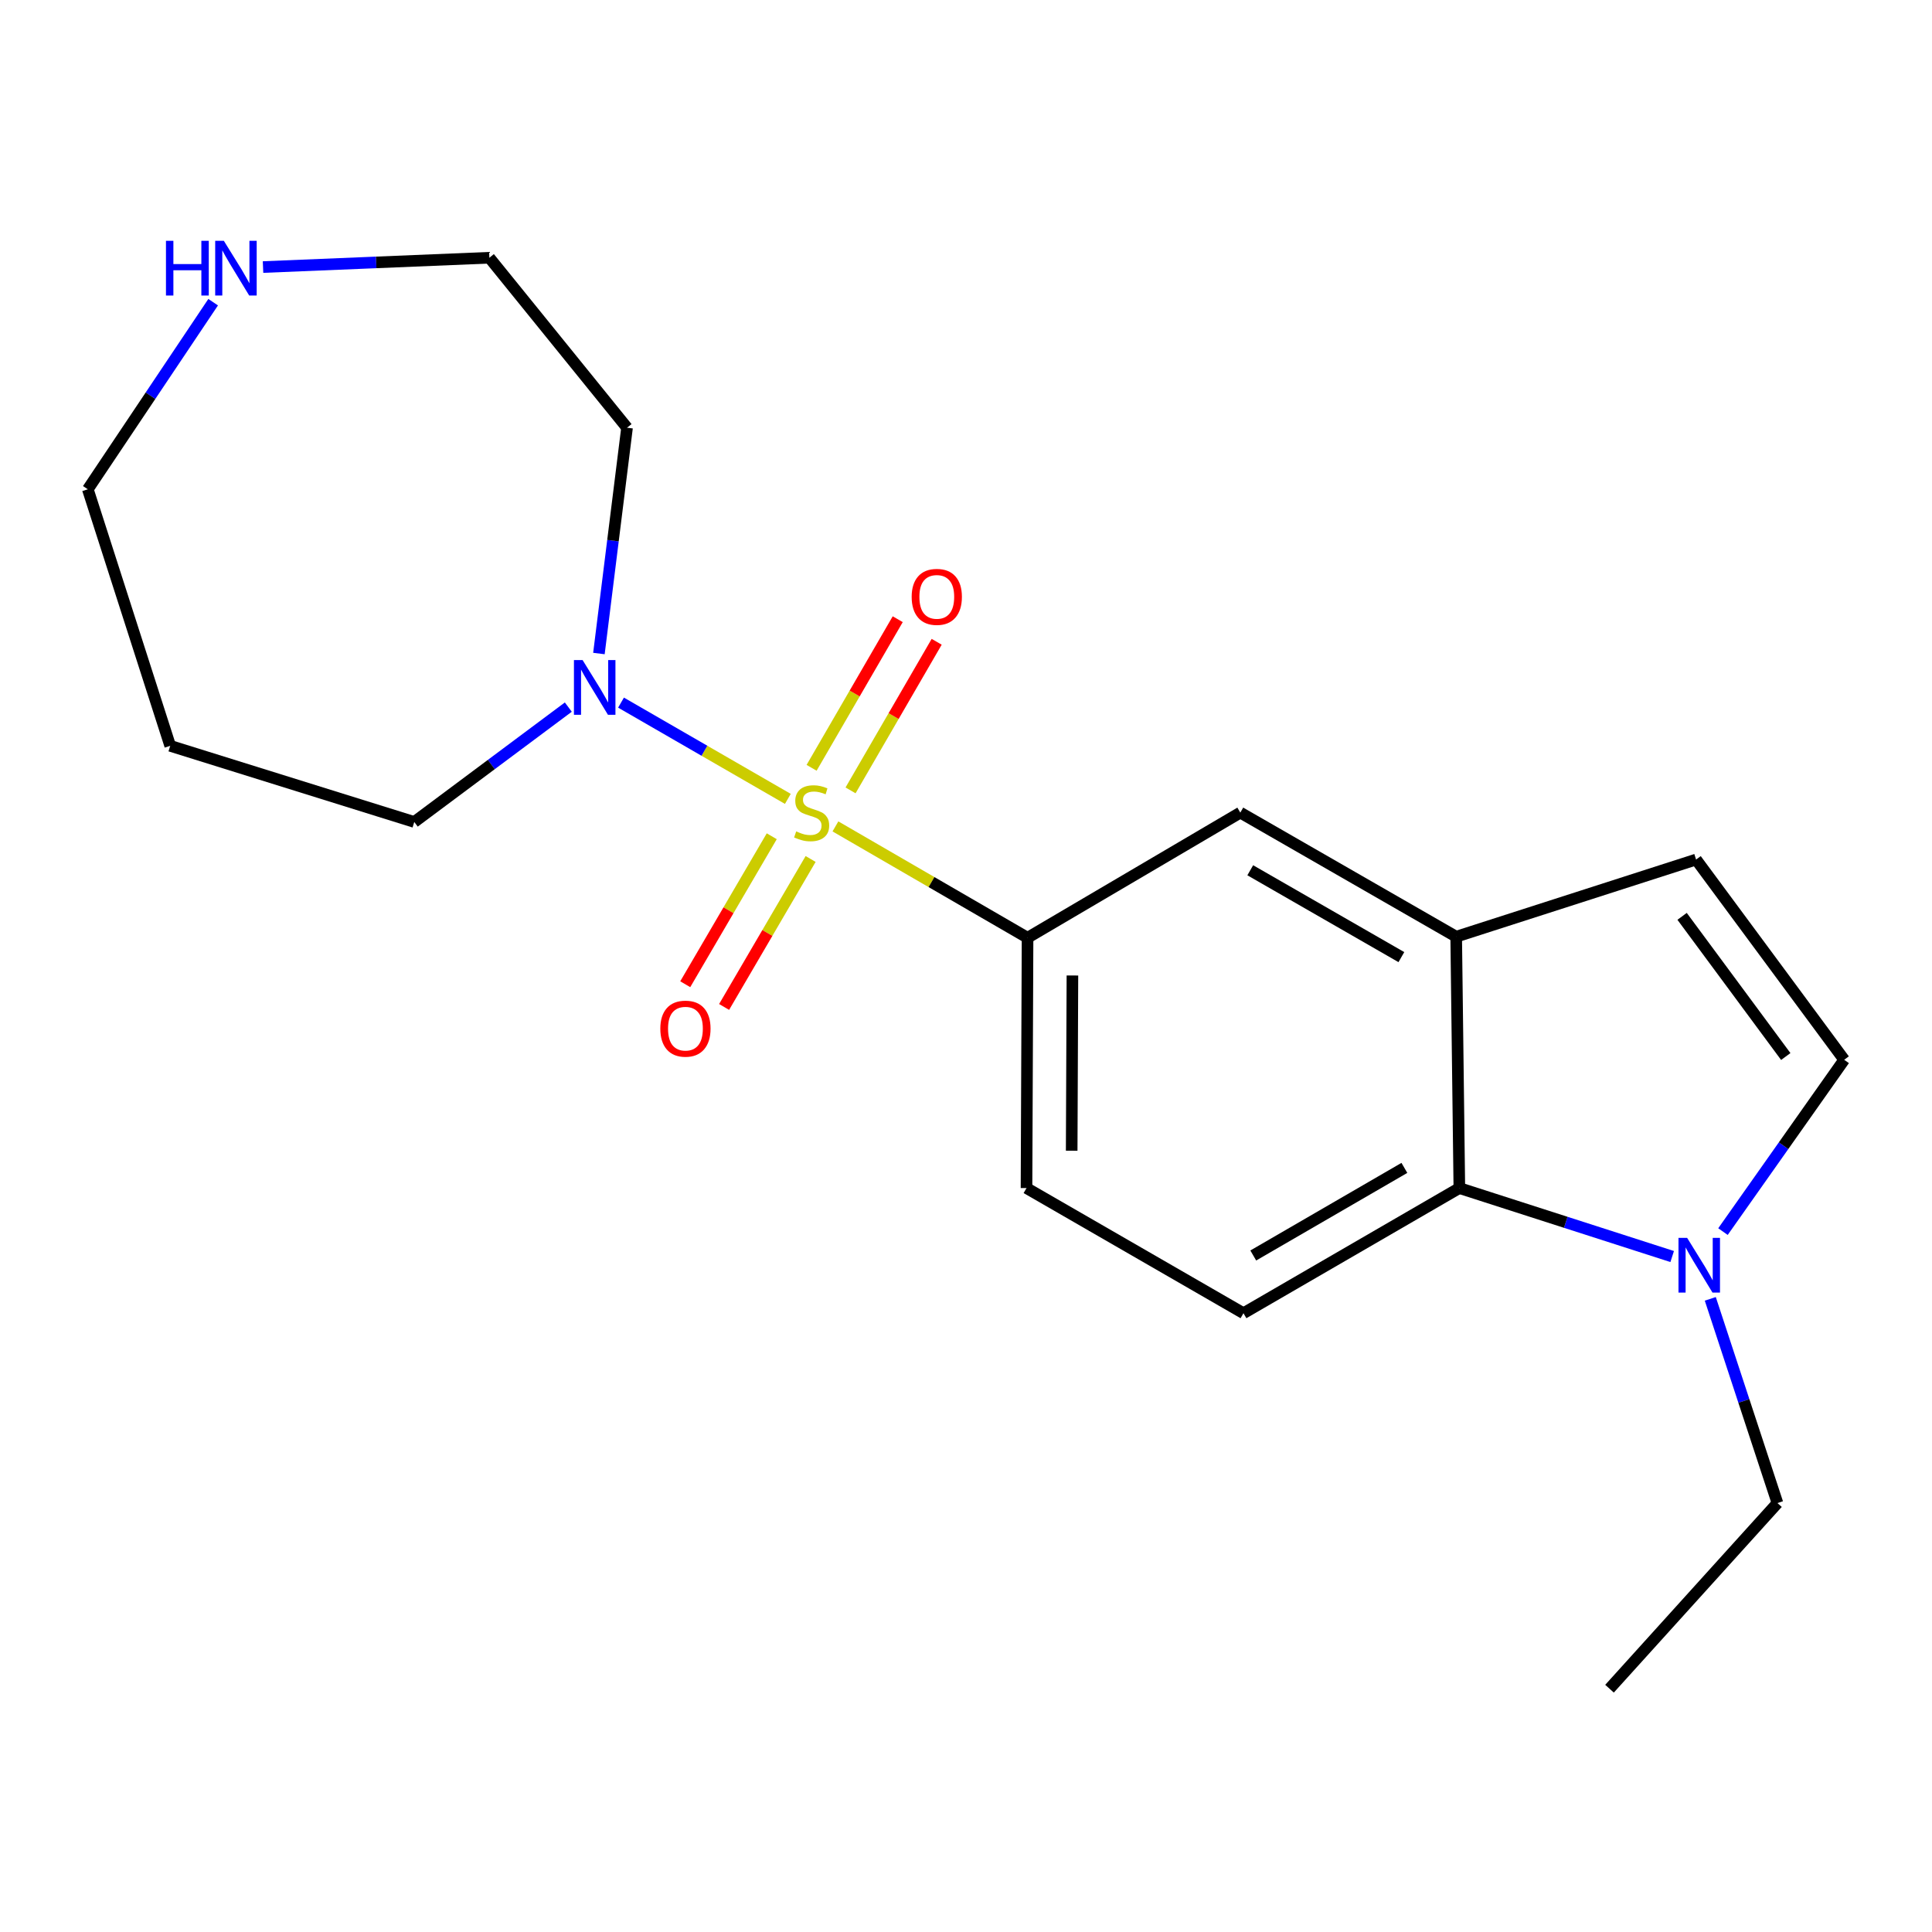 <?xml version='1.0' encoding='iso-8859-1'?>
<svg version='1.1' baseProfile='full'
              xmlns='http://www.w3.org/2000/svg'
                      xmlns:rdkit='http://www.rdkit.org/xml'
                      xmlns:xlink='http://www.w3.org/1999/xlink'
                  xml:space='preserve'
width='1000px' height='1000px' viewBox='0 0 1000 1000'>
<!-- END OF HEADER -->
<rect style='opacity:1.0;fill:#FFFFFF;stroke:none' width='1000' height='1000' x='0' y='0'> </rect>
<path class='bond-0' d='M 407.787,413.499 L 364.612,388.587' style='fill:none;fill-rule:evenodd;stroke:#CCCC00;stroke-width:6px;stroke-linecap:butt;stroke-linejoin:miter;stroke-opacity:1' />
<path class='bond-0' d='M 364.612,388.587 L 321.437,363.674' style='fill:none;fill-rule:evenodd;stroke:#0000FF;stroke-width:6px;stroke-linecap:butt;stroke-linejoin:miter;stroke-opacity:1' />
<path class='bond-1' d='M 432.417,427.743 L 482.139,456.561' style='fill:none;fill-rule:evenodd;stroke:#CCCC00;stroke-width:6px;stroke-linecap:butt;stroke-linejoin:miter;stroke-opacity:1' />
<path class='bond-1' d='M 482.139,456.561 L 531.861,485.379' style='fill:none;fill-rule:evenodd;stroke:#000000;stroke-width:6px;stroke-linecap:butt;stroke-linejoin:miter;stroke-opacity:1' />
<path class='bond-8' d='M 399.458,432.844 L 377.069,471.14' style='fill:none;fill-rule:evenodd;stroke:#CCCC00;stroke-width:6px;stroke-linecap:butt;stroke-linejoin:miter;stroke-opacity:1' />
<path class='bond-8' d='M 377.069,471.14 L 354.679,509.436' style='fill:none;fill-rule:evenodd;stroke:#FF0000;stroke-width:6px;stroke-linecap:butt;stroke-linejoin:miter;stroke-opacity:1' />
<path class='bond-8' d='M 419.576,444.605 L 397.186,482.902' style='fill:none;fill-rule:evenodd;stroke:#CCCC00;stroke-width:6px;stroke-linecap:butt;stroke-linejoin:miter;stroke-opacity:1' />
<path class='bond-8' d='M 397.186,482.902 L 374.797,521.198' style='fill:none;fill-rule:evenodd;stroke:#FF0000;stroke-width:6px;stroke-linecap:butt;stroke-linejoin:miter;stroke-opacity:1' />
<path class='bond-9' d='M 440.244,409.102 L 462.534,370.644' style='fill:none;fill-rule:evenodd;stroke:#CCCC00;stroke-width:6px;stroke-linecap:butt;stroke-linejoin:miter;stroke-opacity:1' />
<path class='bond-9' d='M 462.534,370.644 L 484.824,332.187' style='fill:none;fill-rule:evenodd;stroke:#FF0000;stroke-width:6px;stroke-linecap:butt;stroke-linejoin:miter;stroke-opacity:1' />
<path class='bond-9' d='M 420.083,397.417 L 442.372,358.959' style='fill:none;fill-rule:evenodd;stroke:#CCCC00;stroke-width:6px;stroke-linecap:butt;stroke-linejoin:miter;stroke-opacity:1' />
<path class='bond-9' d='M 442.372,358.959 L 464.662,320.501' style='fill:none;fill-rule:evenodd;stroke:#FF0000;stroke-width:6px;stroke-linecap:butt;stroke-linejoin:miter;stroke-opacity:1' />
<path class='bond-13' d='M 309.997,338.266 L 317.274,279.828' style='fill:none;fill-rule:evenodd;stroke:#0000FF;stroke-width:6px;stroke-linecap:butt;stroke-linejoin:miter;stroke-opacity:1' />
<path class='bond-13' d='M 317.274,279.828 L 324.551,221.391' style='fill:none;fill-rule:evenodd;stroke:#000000;stroke-width:6px;stroke-linecap:butt;stroke-linejoin:miter;stroke-opacity:1' />
<path class='bond-14' d='M 294.16,365.993 L 254.295,395.722' style='fill:none;fill-rule:evenodd;stroke:#0000FF;stroke-width:6px;stroke-linecap:butt;stroke-linejoin:miter;stroke-opacity:1' />
<path class='bond-14' d='M 254.295,395.722 L 214.43,425.451' style='fill:none;fill-rule:evenodd;stroke:#000000;stroke-width:6px;stroke-linecap:butt;stroke-linejoin:miter;stroke-opacity:1' />
<path class='bond-7' d='M 531.861,485.379 L 641.982,420.609' style='fill:none;fill-rule:evenodd;stroke:#000000;stroke-width:6px;stroke-linecap:butt;stroke-linejoin:miter;stroke-opacity:1' />
<path class='bond-11' d='M 531.861,485.379 L 531.317,614.946' style='fill:none;fill-rule:evenodd;stroke:#000000;stroke-width:6px;stroke-linecap:butt;stroke-linejoin:miter;stroke-opacity:1' />
<path class='bond-11' d='M 555.083,504.912 L 554.702,595.609' style='fill:none;fill-rule:evenodd;stroke:#000000;stroke-width:6px;stroke-linecap:butt;stroke-linejoin:miter;stroke-opacity:1' />
<path class='bond-2' d='M 865.521,650.382 L 810.437,632.664' style='fill:none;fill-rule:evenodd;stroke:#0000FF;stroke-width:6px;stroke-linecap:butt;stroke-linejoin:miter;stroke-opacity:1' />
<path class='bond-2' d='M 810.437,632.664 L 755.353,614.946' style='fill:none;fill-rule:evenodd;stroke:#000000;stroke-width:6px;stroke-linecap:butt;stroke-linejoin:miter;stroke-opacity:1' />
<path class='bond-15' d='M 885.244,672.285 L 902.624,725.132' style='fill:none;fill-rule:evenodd;stroke:#0000FF;stroke-width:6px;stroke-linecap:butt;stroke-linejoin:miter;stroke-opacity:1' />
<path class='bond-15' d='M 902.624,725.132 L 920.005,777.979' style='fill:none;fill-rule:evenodd;stroke:#000000;stroke-width:6px;stroke-linecap:butt;stroke-linejoin:miter;stroke-opacity:1' />
<path class='bond-22' d='M 891.807,637.472 L 923.176,593.008' style='fill:none;fill-rule:evenodd;stroke:#0000FF;stroke-width:6px;stroke-linecap:butt;stroke-linejoin:miter;stroke-opacity:1' />
<path class='bond-22' d='M 923.176,593.008 L 954.545,548.544' style='fill:none;fill-rule:evenodd;stroke:#000000;stroke-width:6px;stroke-linecap:butt;stroke-linejoin:miter;stroke-opacity:1' />
<path class='bond-3' d='M 753.722,484.835 L 641.982,420.609' style='fill:none;fill-rule:evenodd;stroke:#000000;stroke-width:6px;stroke-linecap:butt;stroke-linejoin:miter;stroke-opacity:1' />
<path class='bond-3' d='M 725.348,495.405 L 647.13,450.446' style='fill:none;fill-rule:evenodd;stroke:#000000;stroke-width:6px;stroke-linecap:butt;stroke-linejoin:miter;stroke-opacity:1' />
<path class='bond-6' d='M 753.722,484.835 L 877.89,444.896' style='fill:none;fill-rule:evenodd;stroke:#000000;stroke-width:6px;stroke-linecap:butt;stroke-linejoin:miter;stroke-opacity:1' />
<path class='bond-20' d='M 753.722,484.835 L 755.353,614.946' style='fill:none;fill-rule:evenodd;stroke:#000000;stroke-width:6px;stroke-linecap:butt;stroke-linejoin:miter;stroke-opacity:1' />
<path class='bond-4' d='M 755.353,614.946 L 643.614,679.716' style='fill:none;fill-rule:evenodd;stroke:#000000;stroke-width:6px;stroke-linecap:butt;stroke-linejoin:miter;stroke-opacity:1' />
<path class='bond-4' d='M 726.906,604.5 L 648.688,649.84' style='fill:none;fill-rule:evenodd;stroke:#000000;stroke-width:6px;stroke-linecap:butt;stroke-linejoin:miter;stroke-opacity:1' />
<path class='bond-5' d='M 954.545,548.544 L 877.89,444.896' style='fill:none;fill-rule:evenodd;stroke:#000000;stroke-width:6px;stroke-linecap:butt;stroke-linejoin:miter;stroke-opacity:1' />
<path class='bond-5' d='M 924.311,546.854 L 870.652,474.3' style='fill:none;fill-rule:evenodd;stroke:#000000;stroke-width:6px;stroke-linecap:butt;stroke-linejoin:miter;stroke-opacity:1' />
<path class='bond-10' d='M 643.614,679.716 L 531.317,614.946' style='fill:none;fill-rule:evenodd;stroke:#000000;stroke-width:6px;stroke-linecap:butt;stroke-linejoin:miter;stroke-opacity:1' />
<path class='bond-12' d='M 136.145,138.229 L 194.72,135.818' style='fill:none;fill-rule:evenodd;stroke:#0000FF;stroke-width:6px;stroke-linecap:butt;stroke-linejoin:miter;stroke-opacity:1' />
<path class='bond-12' d='M 194.72,135.818 L 253.295,133.407' style='fill:none;fill-rule:evenodd;stroke:#000000;stroke-width:6px;stroke-linecap:butt;stroke-linejoin:miter;stroke-opacity:1' />
<path class='bond-21' d='M 110.33,156.41 L 77.892,204.831' style='fill:none;fill-rule:evenodd;stroke:#0000FF;stroke-width:6px;stroke-linecap:butt;stroke-linejoin:miter;stroke-opacity:1' />
<path class='bond-21' d='M 77.892,204.831 L 45.455,253.252' style='fill:none;fill-rule:evenodd;stroke:#000000;stroke-width:6px;stroke-linecap:butt;stroke-linejoin:miter;stroke-opacity:1' />
<path class='bond-17' d='M 324.551,221.391 L 253.295,133.407' style='fill:none;fill-rule:evenodd;stroke:#000000;stroke-width:6px;stroke-linecap:butt;stroke-linejoin:miter;stroke-opacity:1' />
<path class='bond-16' d='M 214.43,425.451 L 88.1,386.042' style='fill:none;fill-rule:evenodd;stroke:#000000;stroke-width:6px;stroke-linecap:butt;stroke-linejoin:miter;stroke-opacity:1' />
<path class='bond-19' d='M 920.005,777.979 L 833.083,874.067' style='fill:none;fill-rule:evenodd;stroke:#000000;stroke-width:6px;stroke-linecap:butt;stroke-linejoin:miter;stroke-opacity:1' />
<path class='bond-18' d='M 88.1,386.042 L 45.455,253.252' style='fill:none;fill-rule:evenodd;stroke:#000000;stroke-width:6px;stroke-linecap:butt;stroke-linejoin:miter;stroke-opacity:1' />
<path  class='atom-0' d='M 412.108 430.329
Q 412.428 430.449, 413.748 431.009
Q 415.068 431.569, 416.508 431.929
Q 417.988 432.249, 419.428 432.249
Q 422.108 432.249, 423.668 430.969
Q 425.228 429.649, 425.228 427.369
Q 425.228 425.809, 424.428 424.849
Q 423.668 423.889, 422.468 423.369
Q 421.268 422.849, 419.268 422.249
Q 416.748 421.489, 415.228 420.769
Q 413.748 420.049, 412.668 418.529
Q 411.628 417.009, 411.628 414.449
Q 411.628 410.889, 414.028 408.689
Q 416.468 406.489, 421.268 406.489
Q 424.548 406.489, 428.268 408.049
L 427.348 411.129
Q 423.948 409.729, 421.388 409.729
Q 418.628 409.729, 417.108 410.889
Q 415.588 412.009, 415.628 413.969
Q 415.628 415.489, 416.388 416.409
Q 417.188 417.329, 418.308 417.849
Q 419.468 418.369, 421.388 418.969
Q 423.948 419.769, 425.468 420.569
Q 426.988 421.369, 428.068 423.009
Q 429.188 424.609, 429.188 427.369
Q 429.188 431.289, 426.548 433.409
Q 423.948 435.489, 419.588 435.489
Q 417.068 435.489, 415.148 434.929
Q 413.268 434.409, 411.028 433.489
L 412.108 430.329
' fill='#CCCC00'/>
<path  class='atom-1' d='M 301.552 341.652
L 310.832 356.652
Q 311.752 358.132, 313.232 360.812
Q 314.712 363.492, 314.792 363.652
L 314.792 341.652
L 318.552 341.652
L 318.552 369.972
L 314.672 369.972
L 304.712 353.572
Q 303.552 351.652, 302.312 349.452
Q 301.112 347.252, 300.752 346.572
L 300.752 369.972
L 297.072 369.972
L 297.072 341.652
L 301.552 341.652
' fill='#0000FF'/>
<path  class='atom-3' d='M 873.262 640.725
L 882.542 655.725
Q 883.462 657.205, 884.942 659.885
Q 886.422 662.565, 886.502 662.725
L 886.502 640.725
L 890.262 640.725
L 890.262 669.045
L 886.382 669.045
L 876.422 652.645
Q 875.262 650.725, 874.022 648.525
Q 872.822 646.325, 872.462 645.645
L 872.462 669.045
L 868.782 669.045
L 868.782 640.725
L 873.262 640.725
' fill='#0000FF'/>
<path  class='atom-9' d='M 341.781 532.428
Q 341.781 525.628, 345.141 521.828
Q 348.501 518.028, 354.781 518.028
Q 361.061 518.028, 364.421 521.828
Q 367.781 525.628, 367.781 532.428
Q 367.781 539.308, 364.381 543.228
Q 360.981 547.108, 354.781 547.108
Q 348.541 547.108, 345.141 543.228
Q 341.781 539.348, 341.781 532.428
M 354.781 543.908
Q 359.101 543.908, 361.421 541.028
Q 363.781 538.108, 363.781 532.428
Q 363.781 526.868, 361.421 524.068
Q 359.101 521.228, 354.781 521.228
Q 350.461 521.228, 348.101 524.028
Q 345.781 526.828, 345.781 532.428
Q 345.781 538.148, 348.101 541.028
Q 350.461 543.908, 354.781 543.908
' fill='#FF0000'/>
<path  class='atom-10' d='M 471.879 308.936
Q 471.879 302.136, 475.239 298.336
Q 478.599 294.536, 484.879 294.536
Q 491.159 294.536, 494.519 298.336
Q 497.879 302.136, 497.879 308.936
Q 497.879 315.816, 494.479 319.736
Q 491.079 323.616, 484.879 323.616
Q 478.639 323.616, 475.239 319.736
Q 471.879 315.856, 471.879 308.936
M 484.879 320.416
Q 489.199 320.416, 491.519 317.536
Q 493.879 314.616, 493.879 308.936
Q 493.879 303.376, 491.519 300.576
Q 489.199 297.736, 484.879 297.736
Q 480.559 297.736, 478.199 300.536
Q 475.879 303.336, 475.879 308.936
Q 475.879 314.656, 478.199 317.536
Q 480.559 320.416, 484.879 320.416
' fill='#FF0000'/>
<path  class='atom-13' d='M 85.903 124.646
L 89.743 124.646
L 89.743 136.686
L 104.223 136.686
L 104.223 124.646
L 108.063 124.646
L 108.063 152.966
L 104.223 152.966
L 104.223 139.886
L 89.743 139.886
L 89.743 152.966
L 85.903 152.966
L 85.903 124.646
' fill='#0000FF'/>
<path  class='atom-13' d='M 115.863 124.646
L 125.143 139.646
Q 126.063 141.126, 127.543 143.806
Q 129.023 146.486, 129.103 146.646
L 129.103 124.646
L 132.863 124.646
L 132.863 152.966
L 128.983 152.966
L 119.023 136.566
Q 117.863 134.646, 116.623 132.446
Q 115.423 130.246, 115.063 129.566
L 115.063 152.966
L 111.383 152.966
L 111.383 124.646
L 115.863 124.646
' fill='#0000FF'/>
</svg>
